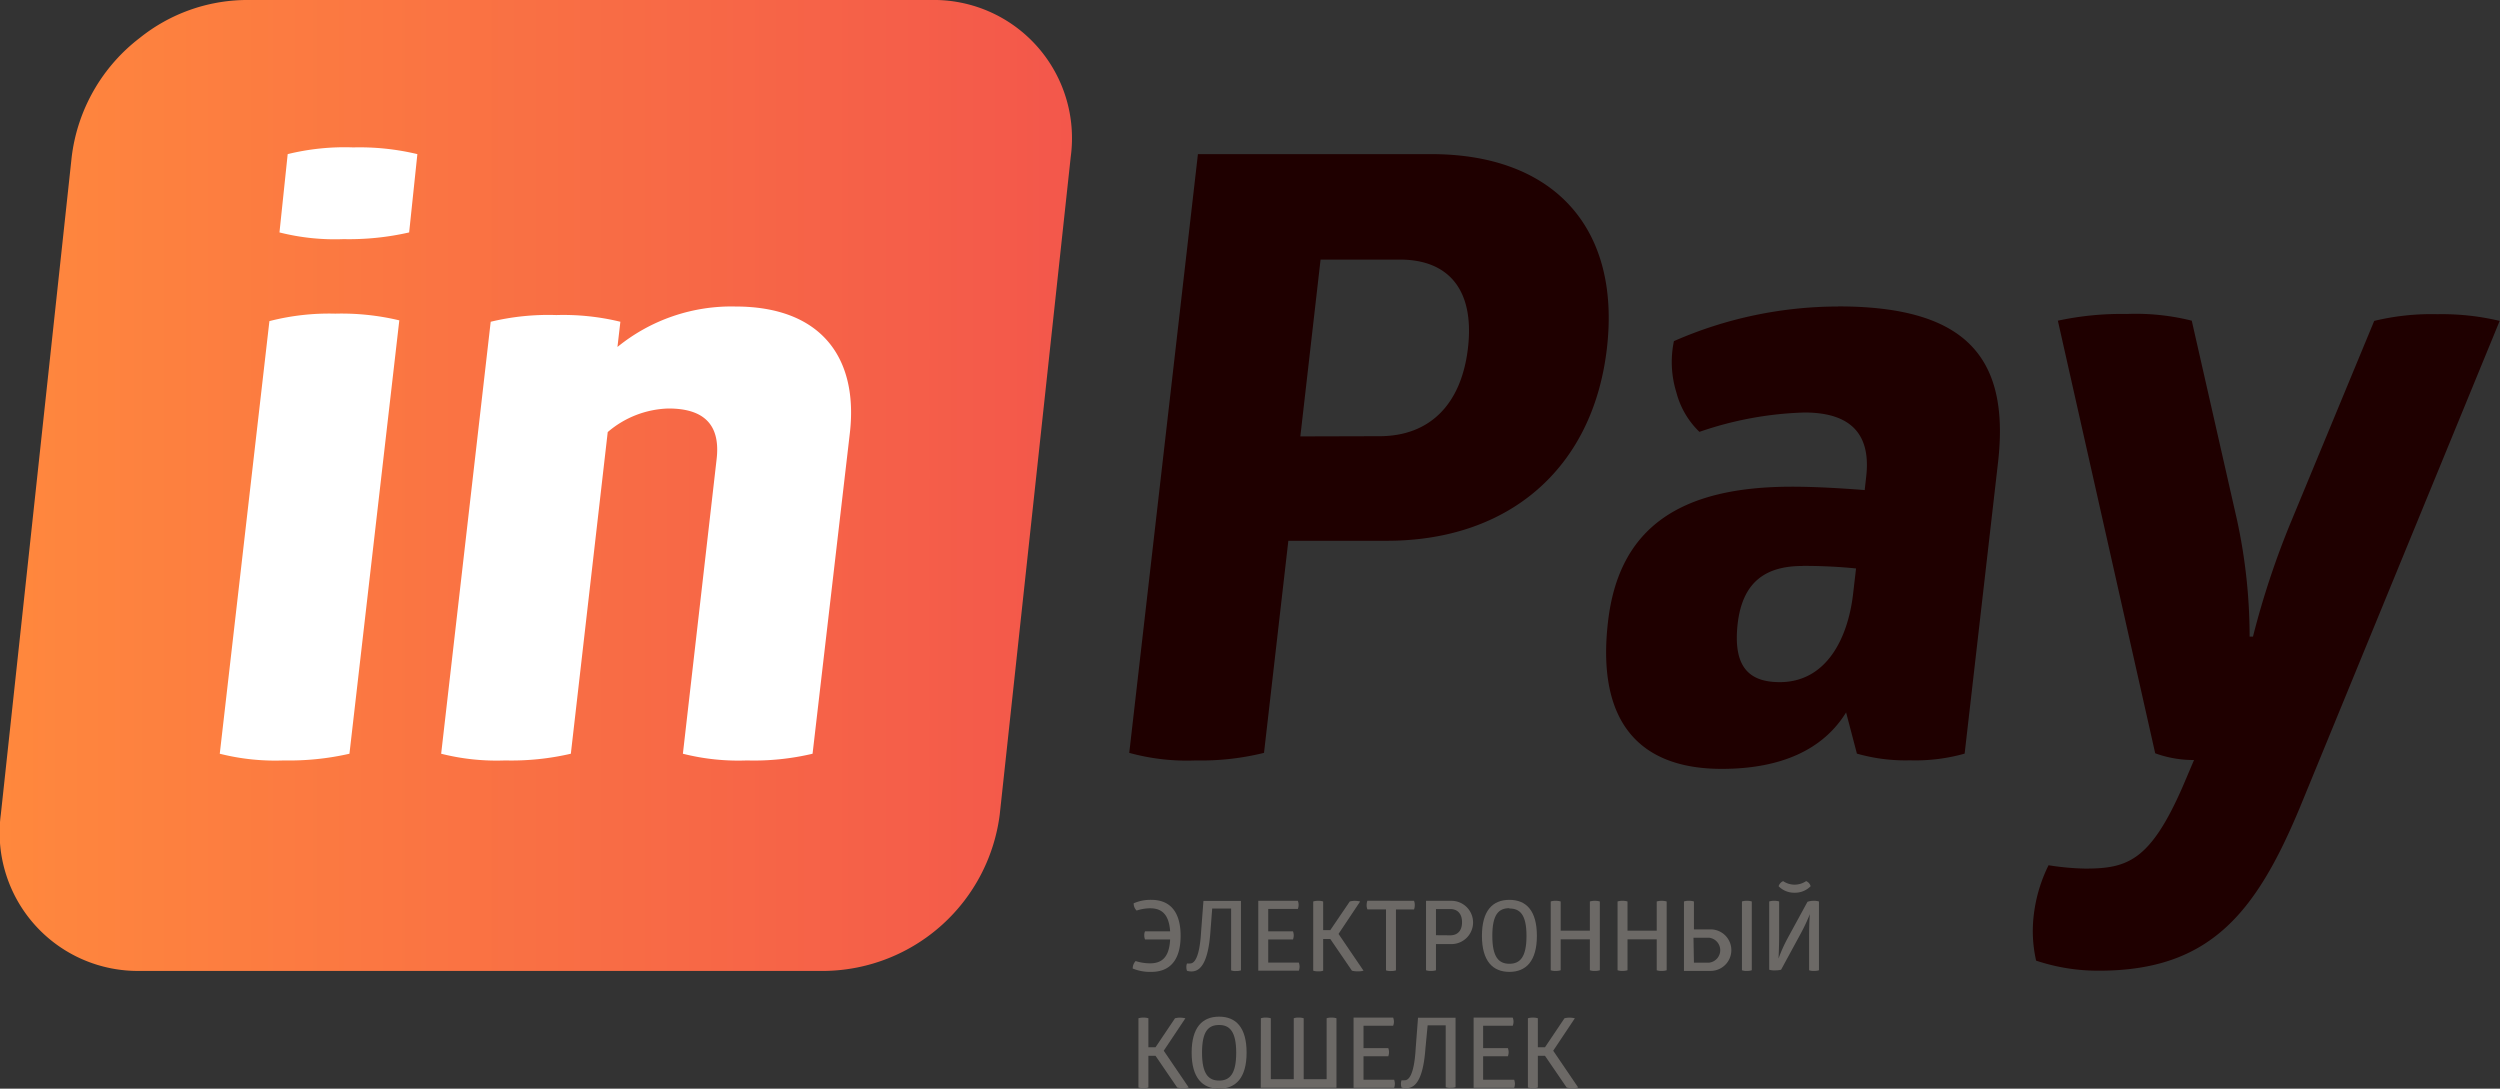<?xml version="1.0" encoding="UTF-8"?> <svg xmlns="http://www.w3.org/2000/svg" xmlns:xlink="http://www.w3.org/1999/xlink" viewBox="0 0 231.15 100.66"><rect x="0" y="0" width="231.15" height="100.66" fill="#333333" stroke="none"/> <linearGradient id="a" gradientUnits="userSpaceOnUse" x2="99.08" y1="44.89" y2="44.89"> <stop offset="0" stop-color="#ff883d"></stop> <stop offset="1" stop-color="#f3574b"></stop> </linearGradient> <path d="m99 14.5-6.56 60.77a16.55 16.55 0 0 1 -16.06 14.5h-63.38a12.78 12.78 0 0 1 -12.92-14.5l6.55-60.77a16.32 16.32 0 0 1 6.3-11 15.91 15.91 0 0 1 9.76-3.5h63.36a12.78 12.78 0 0 1 12.95 14.5z" fill="url(#a)"></path> <path d="m32.31 69.69a25 25 0 0 1 -6.07.62 20.89 20.89 0 0 1 -5.92-.62l4.59-40a22.08 22.08 0 0 1 6.09-.69 23 23 0 0 1 5.92.62z" fill="#fff"></path> <path d="m37.83 21.49a25 25 0 0 1 -6.07.62 20.89 20.89 0 0 1 -5.92-.62l.76-7.24a22.05 22.05 0 0 1 6.07-.62 23 23 0 0 1 5.92.62z" fill="#fff"></path> <path d="m75.13 69.69a23.49 23.49 0 0 1 -6.07.62 20.89 20.89 0 0 1 -5.92-.62l3.12-27.25c.33-2.88-.87-4.67-4.45-4.67a9 9 0 0 0 -5.62 2.18l-3.41 29.74a24.23 24.23 0 0 1 -6.07.62 20.88 20.88 0 0 1 -5.92-.62l4.58-39.94a22.75 22.75 0 0 1 6.07-.62 22.27 22.27 0 0 1 5.92.62l-.27 2.33a16.68 16.68 0 0 1 10.91-3.74c7.94 0 11.37 4.75 10.58 11.68z" fill="#fff"></path> <path d="m116.87 69.61a24.13 24.13 0 0 1 -6.31.7 20.1 20.1 0 0 1 -6.15-.7l6.35-55.36h21.57c11.29 0 17.52 6.77 16.25 17.91s-9.06 17.84-20.35 17.84h-9.11zm10.68-29.28c4.59 0 7.57-2.88 8.18-8.17s-1.73-8.16-6.31-8.16h-7.32l-1.87 16.35zm42.41-12c11.68 0 15.9 4.59 14.78 14.41l-3.09 26.94a16.79 16.79 0 0 1 -5.05.62 16.4 16.4 0 0 1 -4.91-.62l-1-3.81c-2.11 3.43-6 5.22-11.5 5.22-7.71 0-11.56-4.44-10.52-13.55 1-8.88 6.81-12.54 17-12.54 2.34 0 4.73.16 6.74.31l.14-1.25c.4-3.5-1-5.92-5.71-5.92a32.47 32.47 0 0 0 -9.71 1.79 7.77 7.77 0 0 1 -2.13-3.64 9.49 9.49 0 0 1 -.23-4.75 37.85 37.85 0 0 1 15.18-3.2zm-3.29 24c-3.43 0-5.54 1.48-6 5.29-.46 4 1 5.45 3.89 5.45 4.28 0 6.3-4 6.78-8.18l.27-2.33c-1.54-.16-3.24-.24-4.95-.24zm45.94 22.42c-4.07 9.73-8.34 15-18.54 15a18 18 0 0 1 -5.81-.93 12.34 12.34 0 0 1 -.21-4.28 14 14 0 0 1 1.36-4.54 24 24 0 0 0 3.39.31c3.89 0 6-.7 9-7.55l1.06-2.49a10.33 10.33 0 0 1 -3.59-.62l-9-40a28 28 0 0 1 6.38-.62 21.24 21.24 0 0 1 6 .62l4.19 18.45a51 51 0 0 1 1.16 10.76h.31a77.7 77.7 0 0 1 3.57-10.74l7.64-18.45a22.54 22.54 0 0 1 5.83-.62 23.14 23.14 0 0 1 5.77.62z" fill="#1f0000"></path> <g fill="#6c6966"> <path d="m106.45 83.2c1.77 0 2.71 1.15 2.71 3.33s-.94 3.33-2.71 3.33a4.2 4.2 0 0 1 -1.72-.31 1 1 0 0 1 .27-.69 4.44 4.44 0 0 0 1.34.21c1 0 1.77-.47 1.85-2.21h-2.32a1 1 0 0 1 -.07-.39.78.78 0 0 1 .07-.36h2.32c-.11-1.65-.85-2.13-1.85-2.13a4.07 4.07 0 0 0 -1.25.21.92.92 0 0 1 -.27-.67 3.83 3.83 0 0 1 1.63-.32z"></path> <path d="m109.75 89.76a1 1 0 0 1 -.06-.33.93.93 0 0 1 .06-.35 1.11 1.11 0 0 0 .3 0c.31 0 .85-.36 1-2.88l.22-2.9h3.47v6.42a1.27 1.27 0 0 1 -.45.06 1.09 1.09 0 0 1 -.46-.06v-5.72h-1.75l-.17 2.21c-.24 3.26-1.16 3.61-1.76 3.61a1.43 1.43 0 0 1 -.4-.06z"></path> <path d="m120 83.29a1.12 1.12 0 0 1 .07.35 1.11 1.11 0 0 1 -.07.4h-2.74v2.07h2.29a1.25 1.25 0 0 1 .07.36 1.13 1.13 0 0 1 -.07.39h-2.29v2.14h2.83a1.22 1.22 0 0 1 .07.36 1.13 1.13 0 0 1 -.07.39h-3.75v-6.46z"></path> <path d="m124.8 83.35a2 2 0 0 1 .46-.06 2.44 2.44 0 0 1 .5.06l-2 3 2.31 3.4a1.86 1.86 0 0 1 -.54.06 1.91 1.91 0 0 1 -.53-.06l-2-2.93h-.66v2.93a1.19 1.19 0 0 1 -.46.06 1.44 1.44 0 0 1 -.46-.06v-6.4a1.42 1.42 0 0 1 .47-.06 1.3 1.3 0 0 1 .45.06v2.65h.66z"></path> <path d="m130.74 83.29a1 1 0 0 1 .07.39 1.14 1.14 0 0 1 -.07.41h-1.67v5.63a1.37 1.37 0 0 1 -.46.06 1.2 1.2 0 0 1 -.46-.06v-5.64h-1.72a1 1 0 0 1 -.07-.4 1.12 1.12 0 0 1 .07-.4z"></path> <path d="m132.77 89.71a1.28 1.28 0 0 1 -.45.06 1.22 1.22 0 0 1 -.47-.06v-6.42h2.35a2 2 0 0 1 0 4h-1.43zm1.31-3.23c.71 0 1.1-.45 1.1-1.21s-.39-1.22-1.1-1.22h-1.31v2.42z"></path> <path d="m139.56 83.2c1.56 0 2.54 1 2.54 3.33s-1 3.33-2.54 3.33-2.54-1-2.54-3.33.98-3.33 2.54-3.33zm0 .77c-1 0-1.58.58-1.58 2.57s.62 2.57 1.58 2.57 1.58-.58 1.58-2.57-.61-2.54-1.58-2.54z"></path> <path d="m147 83.35a1.72 1.72 0 0 1 .92 0v6.36a1.27 1.27 0 0 1 -.45.06 1.17 1.17 0 0 1 -.47-.06v-2.86h-2.7v2.86a1.38 1.38 0 0 1 -.46.06 1.19 1.19 0 0 1 -.46-.06v-6.36a1.3 1.3 0 0 1 .45-.06 1.42 1.42 0 0 1 .47.06v2.7h2.7z"></path> <path d="m153.18 83.35a1.72 1.72 0 0 1 .92 0v6.36a1.28 1.28 0 0 1 -.45.06 1.16 1.16 0 0 1 -.47-.06v-2.86h-2.7v2.86a1.37 1.37 0 0 1 -.46.06 1.19 1.19 0 0 1 -.46-.06v-6.36a1.3 1.3 0 0 1 .45-.06 1.42 1.42 0 0 1 .47.06v2.7h2.7z"></path> <path d="m156.17 83.29a1.3 1.3 0 0 1 .45.06v2.58h1.54a1.92 1.92 0 1 1 0 3.84h-2.46v-6.42a1.23 1.23 0 0 1 .47-.06zm.45 5.72h1.38a1.16 1.16 0 0 0 0-2.31h-1.42zm4.89-5.72a1.33 1.33 0 0 1 .46.06v6.36a1.28 1.28 0 0 1 -.45.06 1.14 1.14 0 0 1 -.46-.06v-6.36a1.24 1.24 0 0 1 .45-.06z"></path> <path d="m167.66 83.29a1.54 1.54 0 0 1 .52.06v6.36a1.23 1.23 0 0 1 -.45.06 1.14 1.14 0 0 1 -.46-.06v-3c0-1.52.07-2.19.07-2.19a17.4 17.4 0 0 1 -.84 1.79l-1.82 3.35a2.08 2.08 0 0 1 -.56.06 1.52 1.52 0 0 1 -.54-.06v-6.31a1.3 1.3 0 0 1 .45-.06 1.36 1.36 0 0 1 .47.06v3c0 1.35-.06 2.28-.06 2.28a14.47 14.47 0 0 1 .87-1.93l1.81-3.32a1.64 1.64 0 0 1 .54-.09zm-.66-1.82a.7.7 0 0 1 .41.47 2 2 0 0 1 -1.48.6 2 2 0 0 1 -1.48-.6.76.76 0 0 1 .42-.47 1.89 1.89 0 0 0 2.12 0z"></path> <path d="m108.64 94.15a2 2 0 0 1 .46-.06 2.43 2.43 0 0 1 .5.06l-2 3 2.31 3.4a1.86 1.86 0 0 1 -.54.06 1.91 1.91 0 0 1 -.53-.06l-2-2.93h-.66v2.93a1.19 1.19 0 0 1 -.46.06 1.44 1.44 0 0 1 -.46-.06v-6.4a1.4 1.4 0 0 1 .47-.06 1.28 1.28 0 0 1 .45.06v2.68h.66z"></path> <path d="m112.72 94c1.56 0 2.54 1 2.54 3.33s-1 3.33-2.54 3.33-2.54-1-2.54-3.33.98-3.33 2.54-3.33zm0 .77c-1 0-1.58.58-1.58 2.57s.62 2.57 1.58 2.57 1.58-.58 1.58-2.57-.62-2.57-1.58-2.57z"></path> <path d="m116.58 94.15a1.19 1.19 0 0 1 .46-.06 1.38 1.38 0 0 1 .46.06v5.63h2.12v-5.63a1.16 1.16 0 0 1 .47-.06 1.22 1.22 0 0 1 .45.06v5.63h2.12v-5.63a1.14 1.14 0 0 1 .46-.06 1.23 1.23 0 0 1 .45.06v6.42h-7z"></path> <path d="m128.81 94.09a1 1 0 0 1 0 .75h-2.74v2.07h2.29a1.22 1.22 0 0 1 .07.36 1.14 1.14 0 0 1 -.07.39h-2.29v2.17h2.83a1.22 1.22 0 0 1 .07.36 1.14 1.14 0 0 1 -.07.39h-3.75v-6.49z"></path> <path d="m129.59 100.56a1 1 0 0 1 -.06-.33.93.93 0 0 1 .06-.35 1.11 1.11 0 0 0 .3 0c.31 0 .85-.36 1-2.88l.22-2.9h3.47v6.42a1.27 1.27 0 0 1 -.45.06 1.09 1.09 0 0 1 -.46-.06v-5.72h-1.67l-.21 2.2c-.24 3.26-1.16 3.61-1.76 3.61a1.43 1.43 0 0 1 -.44-.05z"></path> <path d="m139.87 94.09a1.14 1.14 0 0 1 .07.35 1.11 1.11 0 0 1 -.07.4h-2.74v2.07h2.29a1.25 1.25 0 0 1 .07.36 1.13 1.13 0 0 1 -.07.39h-2.29v2.17h2.87a1.22 1.22 0 0 1 .07.36 1.13 1.13 0 0 1 -.07.39h-3.75v-6.49z"></path> <path d="m144.65 94.15a2 2 0 0 1 .46-.06 2.43 2.43 0 0 1 .5.06l-2 3 2.31 3.4a1.86 1.86 0 0 1 -.54.06 1.91 1.91 0 0 1 -.53-.06l-2-2.93h-.66v2.93a1.19 1.19 0 0 1 -.46.06 1.44 1.44 0 0 1 -.46-.06v-6.4a1.4 1.4 0 0 1 .47-.06 1.28 1.28 0 0 1 .45.06v2.68h.66z"></path> </g> </svg> 
